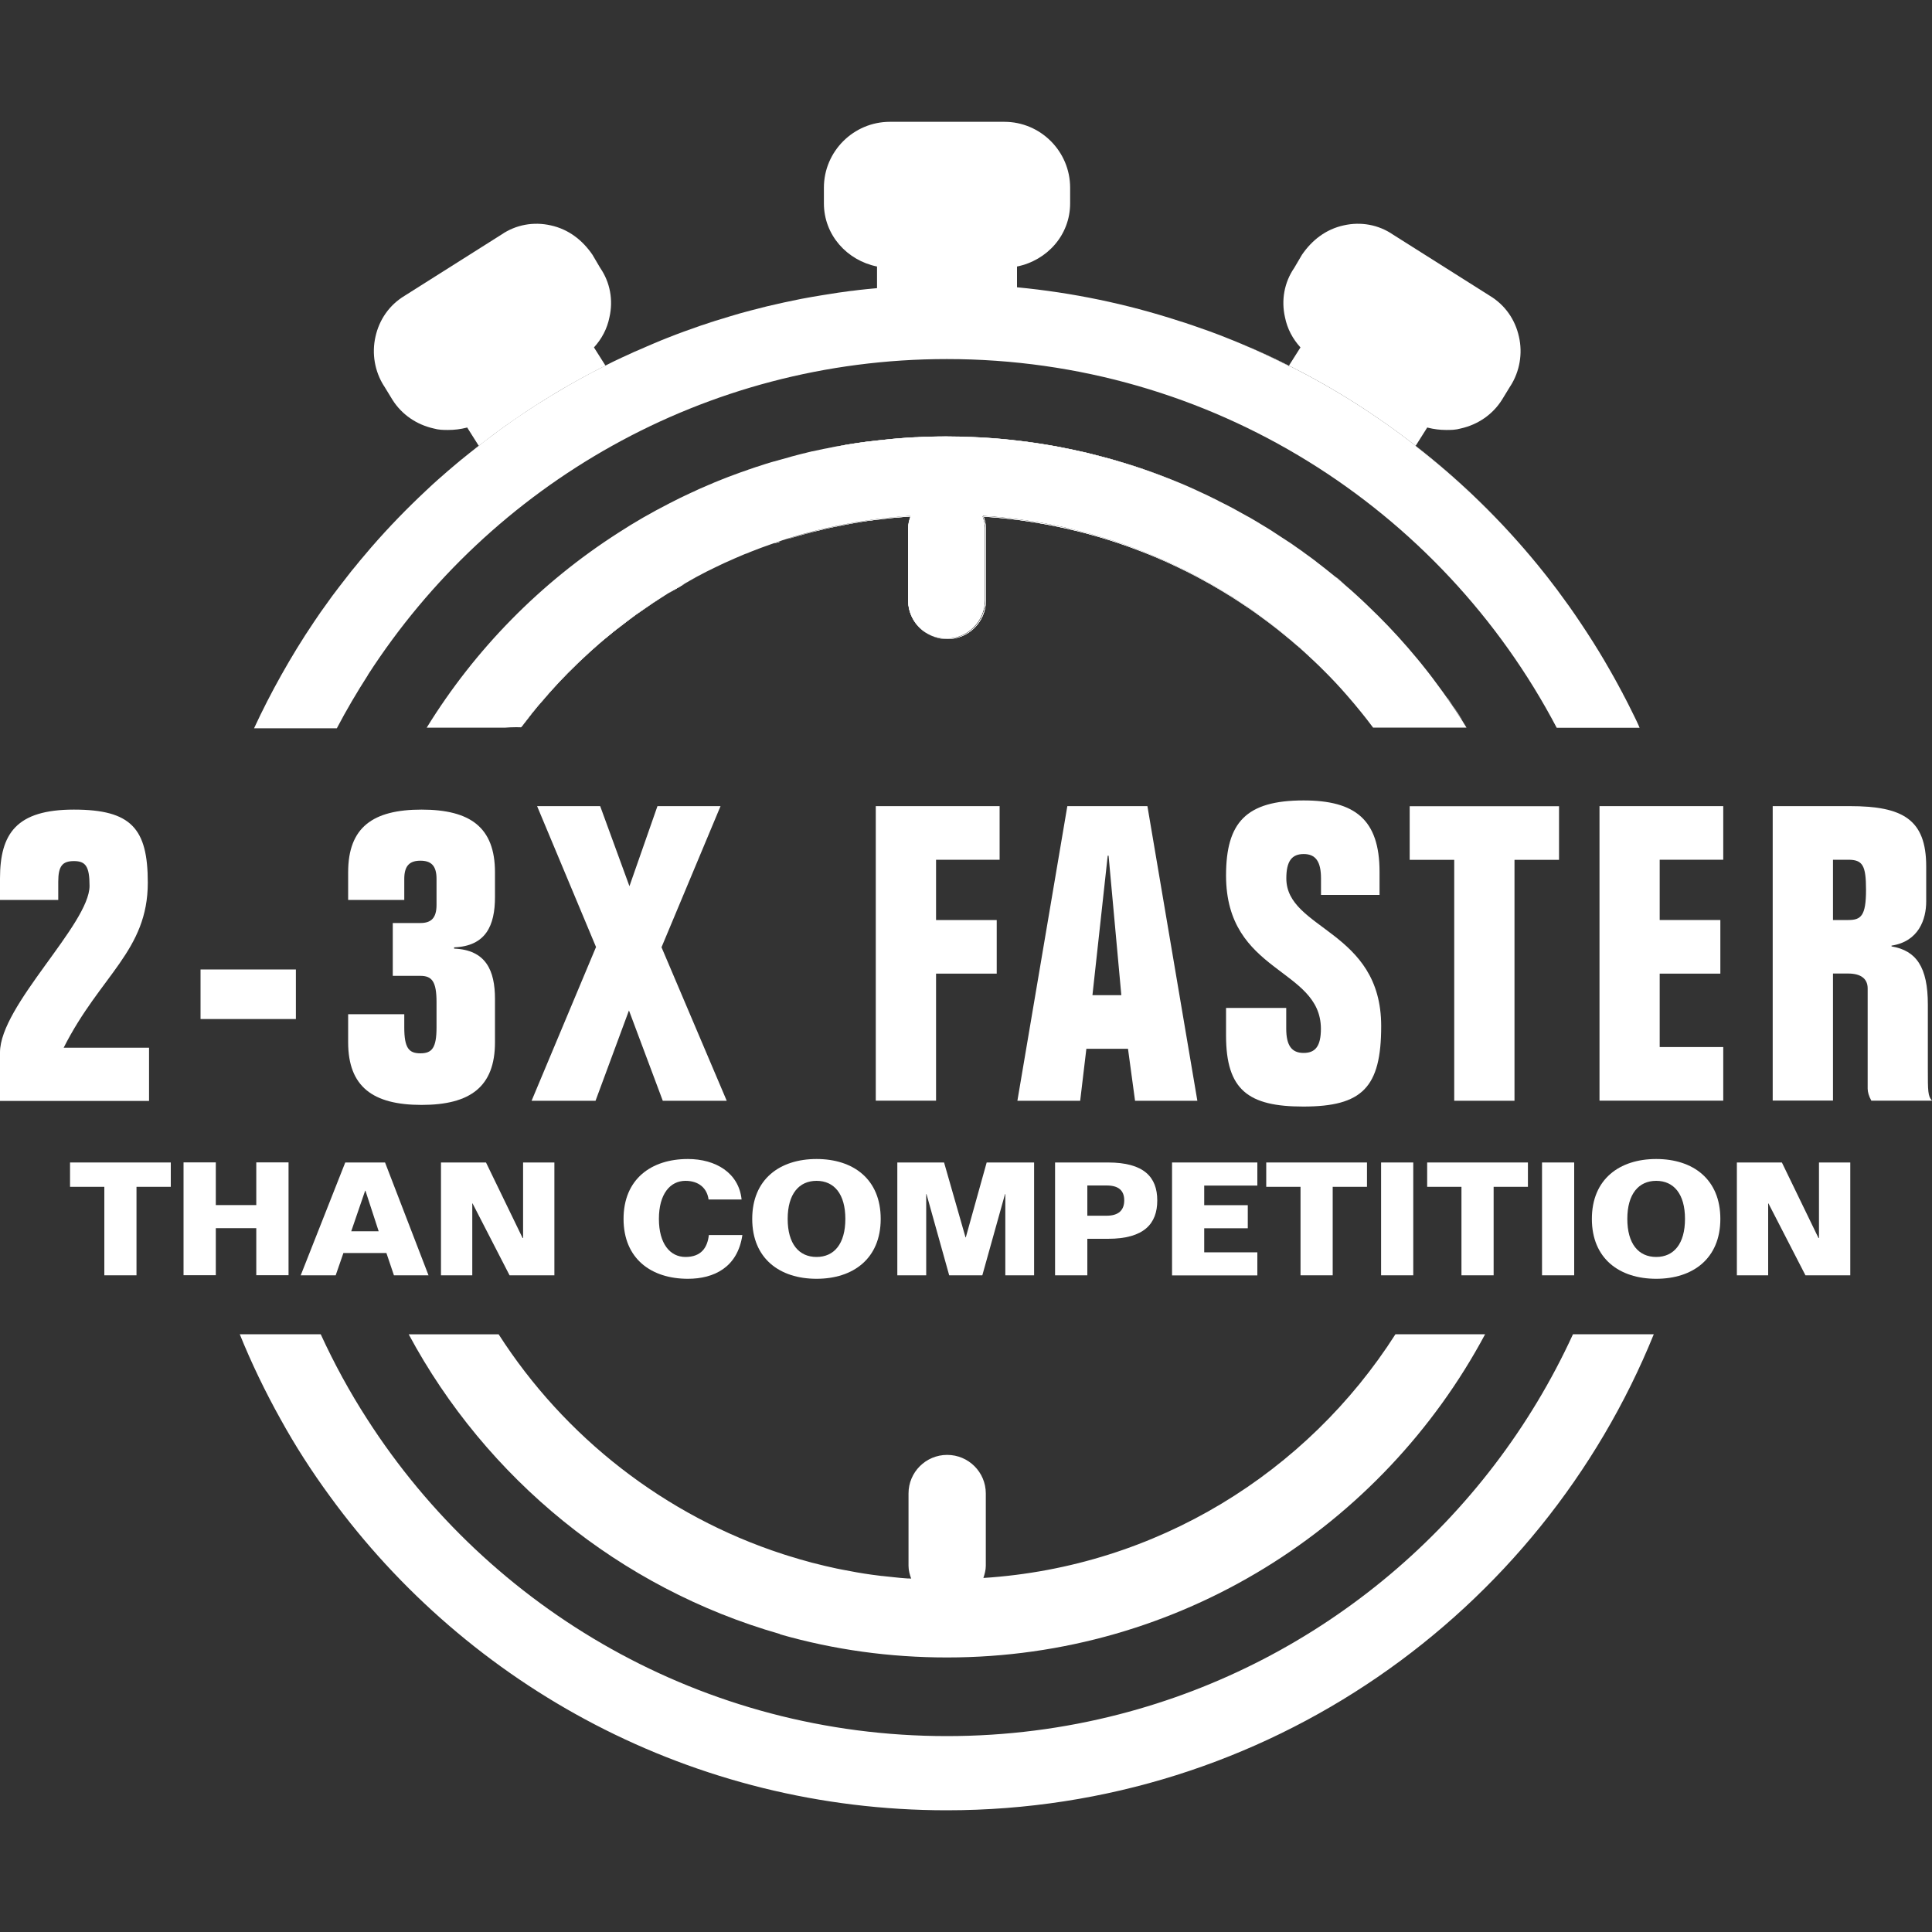 <?xml version="1.0" encoding="UTF-8"?><svg id="Layer_1" xmlns="http://www.w3.org/2000/svg" viewBox="0 0 200 200"><rect x="0" y="0" width="200" height="200" fill="#333333" stroke="none"/><defs><style>.cls-1{fill:#fff;}</style></defs><path class="cls-1" d="m0,113.95v-5c0-4.87,9.27-13.28,9.27-17.25,0-2.05-.43-2.56-1.62-2.56s-1.62.51-1.62,2.14v1.88H0v-2.22c0-4.66,1.71-7.13,7.65-7.13s7.65,1.96,7.65,7.56c0,7.05-4.91,9.57-8.71,17.09h8.84v5.51H0Z"/><path class="cls-1" d="m20.76,105.49v-5.13h9.87v5.13h-9.87Z"/><path class="cls-1" d="m41.85,104.98v1.37c0,2.14.47,2.69,1.67,2.69s1.67-.56,1.67-2.69v-2.6c0-2.14-.47-2.73-1.67-2.73h-2.86v-5.47h2.86c1.07,0,1.67-.47,1.67-1.88v-2.69c0-1.41-.6-1.88-1.67-1.88s-1.67.47-1.67,1.88v2.18h-5.81v-2.86c0-4.66,2.56-6.49,7.6-6.49s7.6,1.84,7.6,6.49v2.56c0,2.95-.94,5.08-4.23,5.21v.13c3.29.13,4.23,2.26,4.23,5.21v4.48c0,4.61-2.56,6.49-7.6,6.49s-7.6-1.88-7.6-6.49v-2.9h5.81Z"/><path class="cls-1" d="m61.71,98.06l-6.11-14.61h6.53l3.03,8.29,2.9-8.29h6.53l-6.11,14.61,6.75,15.89h-6.62l-3.5-9.35-3.46,9.35h-6.62l6.66-15.89Z"/><path class="cls-1" d="m90.67,83.45h12.81v5.55h-6.58v6.24h6.28v5.55h-6.28v13.15h-6.24v-30.5Z"/><path class="cls-1" d="m105.32,113.95l5.17-30.5h8.29l5.17,30.5h-6.45l-.73-5.38h-4.31l-.64,5.38h-6.49Zm7.77-10.93h2.99l-1.32-14.44h-.09l-1.58,14.44Z"/><path class="cls-1" d="m136.75,92.64v-1.71c0-1.75-.56-2.52-1.79-2.52s-1.8.73-1.8,2.52c0,5.34,9.82,5.34,9.82,15.29,0,6.36-1.96,8.33-8.07,8.33-5.68,0-7.99-1.71-7.99-7.35v-2.86h6.23v2.14c0,1.75.56,2.52,1.8,2.52s1.79-.73,1.79-2.52c-.04-6.32-9.82-5.68-9.82-15.85,0-5.47,2.05-7.77,8.03-7.77,5.3,0,7.86,1.96,7.86,7.39v2.39h-6.06Z"/><path class="cls-1" d="m150.54,89.01h-4.61v-5.55h15.46v5.55h-4.61v24.94h-6.24v-24.94Z"/><path class="cls-1" d="m165.58,83.45h12.81v5.55h-6.58v6.24h6.28v5.55h-6.28v7.6h6.58v5.55h-12.81v-30.5Z"/><path class="cls-1" d="m183.51,113.95v-30.5h7.99c5.47,0,7.9,1.37,7.9,6.24v3.63c0,1.84-.77,4.14-3.59,4.57v.08c2.56.43,3.76,2.14,3.76,6.02v6.62c0,2.35,0,2.86.43,3.33h-6.28c-.26-.47-.38-.9-.38-1.24v-10.38c0-1.02-.73-1.54-2.01-1.54h-1.58v13.15h-6.24Zm6.24-18.71h1.58c1.32,0,1.84-.43,1.84-3.12,0-2.52-.34-3.12-1.84-3.12h-1.58v6.24Z"/><path class="cls-1" d="m10.8,132.02v-9.16h-3.55v-2.52h10.43v2.52h-3.55v9.16h-3.34Z"/><path class="cls-1" d="m26.53,127.14h-4.19v4.87h-3.34v-11.68h3.34v4.42h4.19v-4.42h3.34v11.68h-3.34v-4.87Z"/><path class="cls-1" d="m31.13,132.02l4.61-11.68h4.12l4.5,11.68h-3.58l-.78-2.31h-4.45l-.8,2.31h-3.61Zm5.22-4.56h2.85l-1.37-4.2h-.03l-1.44,4.2Z"/><path class="cls-1" d="m52.75,132.02l-3.83-7.44h-.03v7.44h-3.24v-11.68h4.66l3.79,7.82h.05v-7.82h3.24v11.68h-4.64Z"/><path class="cls-1" d="m73.35,124.17c-.15-1.14-.98-1.93-2.39-1.93-1.59,0-2.75,1.36-2.75,3.94s1.16,3.94,2.75,3.94,2.27-.92,2.42-2.27h3.47c-.49,3.35-2.94,4.53-5.64,4.53-3.81,0-6.66-2.09-6.66-6.2s2.85-6.2,6.66-6.2c2.86,0,5.27,1.42,5.56,4.19h-3.42Z"/><path class="cls-1" d="m84.53,132.38c-3.81,0-6.66-2.09-6.66-6.2s2.85-6.2,6.66-6.2,6.64,2.09,6.64,6.2-2.85,6.2-6.64,6.2Zm0-2.26c1.82,0,2.98-1.36,2.98-3.94s-1.16-3.94-2.98-3.94-2.99,1.36-2.99,3.94,1.16,3.94,2.99,3.94Z"/><path class="cls-1" d="m92.89,132.02v-11.68h4.84l2.22,7.75h.03l2.16-7.75h4.91v11.68h-2.98v-8.41h-.03l-2.35,8.41h-3.43l-2.35-8.41h-.03v8.41h-2.98Z"/><path class="cls-1" d="m109.22,120.34h5.48c3.73,0,5.1,1.52,5.1,3.93s-1.37,3.97-5.1,3.97h-2.14v3.78h-3.34v-11.68Zm3.34,5.51h2c1.23,0,1.82-.57,1.82-1.59s-.59-1.54-1.82-1.54h-2v3.12Z"/><path class="cls-1" d="m121.33,132.02v-11.68h8.83v2.39h-5.5v2.03h4.51v2.39h-4.51v2.49h5.5v2.39h-8.83Z"/><path class="cls-1" d="m134.63,132.02v-9.16h-3.55v-2.52h10.43v2.52h-3.55v9.16h-3.33Z"/><path class="cls-1" d="m142.97,120.34h3.33v11.68h-3.33v-11.68Z"/><path class="cls-1" d="m151.29,132.02v-9.16h-3.55v-2.52h10.43v2.52h-3.55v9.16h-3.33Z"/><path class="cls-1" d="m159.63,120.34h3.33v11.68h-3.33v-11.68Z"/><path class="cls-1" d="m171.45,132.38c-3.81,0-6.66-2.09-6.66-6.2s2.85-6.2,6.66-6.2,6.64,2.09,6.64,6.2-2.85,6.2-6.64,6.2Zm0-2.26c1.82,0,2.98-1.36,2.98-3.94s-1.16-3.94-2.98-3.94-2.99,1.36-2.99,3.94,1.16,3.94,2.99,3.94Z"/><path class="cls-1" d="m186.9,132.02l-3.83-7.44h-.03v7.44h-3.24v-11.68h4.66l3.79,7.82h.05v-7.82h3.24v11.68h-4.64Z"/><path class="cls-1" d="m94.06,62.15v-7.46c0-.45.12-.86.26-1.27-.01,0-.03,0-.04,0-.7.04-1.39.1-2.09.18-.34.03-.69.08-1.03.11-.35.04-.68.09-1.02.14-.35.04-.68.09-1.02.16-.33.05-.67.11-1.01.17-.33.06-.67.12-1,.19s-.67.14-1,.21c-.32.07-.63.14-.95.21-.02,0-.05,0-.08.02-.28.06-.56.13-.83.21-.77.19-1.52.4-2.27.63-.17.05-.35.11-.52.17.35-.11.7-.21,1.06-.31.47-.14.96-.27,1.44-.4.22-.06.44-.11.65-.16.5-.13.99-.24,1.5-.35.46-.1.93-.19,1.4-.28.41-.08.82-.16,1.23-.22.21-.04.43-.08.66-.11.33-.06.67-.11,1-.14.26-.04.52-.07.77-.09.38-.05.74-.09,1.11-.13.23-.03.46-.04.69-.06.41-.04.84-.08,1.26-.1,0,0,.02,0,.03,0-.13.4-.24.79-.24,1.22v7.46c0,1.4.72,2.63,1.8,3.34-1.06-.72-1.76-1.94-1.76-3.32Z"/><path class="cls-1" d="m53.94,75.29c.38-.49.76-.98,1.14-1.47.2-.24.4-.48.59-.72.76-.9,1.54-1.78,2.34-2.63.26-.28.51-.54.77-.8.72-.72,1.45-1.43,2.2-2.11.25-.23.5-.45.75-.67.21-.18.41-.36.63-.55.38-.32.76-.63,1.16-.95.21-.16.41-.33.62-.48.55-.43,1.11-.85,1.68-1.27.57-.4,1.14-.79,1.71-1.18.28-.19.58-.38.87-.57.21-.14.42-.27.63-.4-.63.38-1.26.78-1.88,1.2-.31.21-.63.43-.94.65-.31.21-.63.44-.93.67-.31.23-.62.46-.92.68-1.39,1.07-2.73,2.2-3.99,3.4-.24.21-.48.44-.71.67-.48.45-.94.92-1.4,1.4-.23.24-.46.48-.68.72-.26.28-.52.57-.77.85-.25.28-.5.57-.75.85,0,0,0,.01-.01.02-.24.28-.49.58-.73.87-.27.33-.53.65-.8.99-.16.21-.32.42-.47.63-.05.06-.09.12-.13.18,0,0,.02,0,.03,0Z"/><path class="cls-1" d="m133.54,66.19l-.04-.04s-.03-.02-.04-.03c-.11-.09-.21-.19-.32-.28-.16-.14-.33-.28-.5-.41-.61-.49-1.23-.97-1.86-1.43-.31-.23-.63-.46-.95-.69-.28-.2-.57-.4-.85-.59-.3-.21-.6-.41-.91-.6-.31-.2-.62-.4-.92-.58-.26-.16-.52-.33-.79-.48-.14-.09-.28-.17-.43-.25-.01,0-.02-.01-.03-.02-.21-.13-.43-.24-.63-.36-.24-.14-.48-.28-.73-.41-.08-.04-.16-.08-.24-.13-.29-.16-.58-.31-.87-.46-.04-.02-.09-.04-.13-.07-.34-.17-.68-.35-1.03-.51-.36-.18-.73-.36-1.11-.53-.35-.16-.69-.31-1.04-.46-.29-.13-.58-.25-.87-.37-.21-.09-.42-.18-.63-.26-.51-.21-1.03-.41-1.56-.6-.03-.01-.06-.03-.09-.03-.23-.09-.47-.17-.7-.25-.02,0-.03-.01-.05-.02-.01,0-.03,0-.04-.01-.3-.11-.6-.21-.91-.31-.28-.09-.57-.18-.85-.26-.13-.04-.26-.08-.4-.12-.25-.08-.49-.15-.74-.22-.13-.04-.26-.07-.38-.11-.24-.07-.49-.14-.74-.19-.29-.08-.58-.15-.88-.22-.09-.03-.19-.05-.28-.08-.13-.03-.25-.06-.38-.09-.41-.09-.82-.19-1.23-.27-.41-.09-.82-.16-1.24-.24-.35-.07-.71-.13-1.07-.18-.2-.04-.41-.07-.62-.09-.31-.05-.63-.09-.94-.14-.38-.05-.77-.09-1.15-.14-.22-.03-.45-.05-.67-.07-.21-.03-.43-.04-.65-.06-.41-.04-.83-.07-1.24-.09,0,.01,0,.03.01.04.39.03.78.06,1.17.09.12,0,.24.02.36.03.13.01.24.03.36.04.3.03.59.06.89.09.31.03.62.07.92.11.31.04.63.09.94.14.21.03.43.06.64.1.04,0,.09.01.14.02.3.05.6.1.9.16.34.06.67.13,1,.19.4.08.8.16,1.19.25.36.08.73.17,1.09.26.28.07.57.14.84.21,0,0,.01,0,.02,0,.08.02.14.04.22.06.45.12.9.25,1.34.38.29.08.57.17.85.26.03.01.07.02.1.03.04.01.09.03.14.04.28.09.55.18.82.27.64.21,1.27.44,1.9.68.31.12.63.24.94.36.3.12.6.24.89.36.34.14.67.28,1,.43.07.03.13.06.2.09.03.01.06.03.09.04.27.12.53.24.8.37.05.02.11.04.16.07.13.06.24.12.36.18.13.06.25.12.37.18.29.14.58.28.86.43.36.18.72.37,1.08.57.25.13.5.27.74.41.03.01.05.03.08.04.2.11.41.23.6.35,1.14.66,2.25,1.36,3.33,2.1.21.13.41.28.61.42.02.01.03.03.05.03.25.18.5.36.75.55.33.23.65.48.97.72.4.3.79.61,1.17.92.14.12.3.24.44.36.16.13.32.26.48.4.24.2.48.41.72.62-.1-.09-.21-.18-.31-.28-.18-.15-.35-.3-.53-.45Z"/><path class="cls-1" d="m102.02,54.68v7.46c0,2.21-1.79,4-4,4-.55,0-1.07-.12-1.56-.31.49.21,1.03.33,1.6.33,2.21,0,4-1.79,4-4v-7.46c0-.43-.11-.84-.24-1.22h-.04c.13.39.24.79.24,1.21Z"/><path class="cls-1" d="m70.63,60.55c-.16.08-.31.18-.46.26-.32.18-.64.37-.95.58.14-.09.3-.18.45-.27.13-.07.26-.14.39-.22.13-.08.28-.16.41-.24s.28-.16.42-.24c-.09.04-.18.09-.26.14Z"/><path class="cls-1" d="m93.93,163.41c.11.01.23.02.35.03.01,0,.04,0,.06,0h0c-.13-.01-.26-.02-.4-.03Z"/><path class="cls-1" d="m80.65,56.08c-.14.04-.28.09-.41.14-.02,0-.04.01-.06.03.18-.06.36-.13.55-.18-.03,0-.04.01-.07.02Z"/><path class="cls-1" d="m134.44,66.96s0,0-.01,0c0,0,0,.01.01.01.04.03.08.07.11.09-.04-.03-.08-.06-.11-.1Z"/><path class="cls-1" d="m94.33,163.43h0s-.04,0-.05,0c-.12,0-.23-.01-.35-.03.14.01.27.02.4.03Z"/><path class="cls-1" d="m80.79,56.04c-.2.07-.41.14-.61.2-.3.1-.6.2-.89.31.32-.12.63-.22.95-.33.14-.05.28-.1.41-.14.05-.01.09-.03.14-.04Z"/><path class="cls-1" d="m95.82,65.47c-1.09-.71-1.8-1.94-1.8-3.34v-7.45c0-.43.12-.82.24-1.22,0,0-.02,0-.03,0-.41.03-.84.06-1.25.1-.23.01-.46.03-.69.06-.37.03-.73.07-1.11.12-.26.03-.52.06-.78.1-.33.04-.67.09-1.01.14-.22.03-.44.07-.66.11-.41.06-.82.14-1.23.22-.47.09-.93.18-1.4.29-.5.1-1,.22-1.5.35-.22.05-.44.1-.65.16-.48.12-.97.25-1.45.39-.35.1-.71.2-1.05.31.17-.06.35-.12.52-.17.75-.22,1.5-.44,2.26-.63.27-.07.55-.14.83-.21.03,0,.05-.01.07-.01.32-.07.63-.15.95-.22.33-.07.67-.14,1-.21.33-.07.67-.13,1.01-.19.34-.06.68-.12,1.01-.17.34-.06.68-.11,1.02-.16s.68-.1,1.03-.14c.34-.04.69-.08,1.03-.12.69-.07,1.39-.13,2.09-.18,0,0,.03,0,.03,0-.14.41-.25.82-.25,1.27v7.46c0,1.38.7,2.6,1.76,3.32Z"/><path class="cls-1" d="m137.03,69.4c-9.15-9.12-21.49-15.03-35.22-15.93,0-.01,0-.03-.01-.04,13.75.88,26.1,6.82,35.23,15.97Z"/><path class="cls-1" d="m151.45,74.68c-.24-.37-.48-.75-.72-1.12-.24-.37-.5-.74-.75-1.1-.13-.18-.25-.37-.38-.54.11.14.21.29.31.44.25.35.49.71.73,1.07.2.3.41.61.6.92.07.12.14.22.21.34Z"/><path class="cls-1" d="m52,44.26c-.26.19-.52.37-.77.56.12-.1.25-.2.38-.29.13-.1.26-.19.39-.28Z"/><path class="cls-1" d="m48.58,46.86c-.57.45-1.13.92-1.69,1.39.56-.47,1.12-.94,1.69-1.39Z"/><path class="cls-1" d="m49.46,46.16c-.3.22-.59.46-.88.7.14-.12.29-.24.44-.36.14-.12.29-.22.44-.34Z"/><path class="cls-1" d="m51.23,44.82c-.35.26-.71.52-1.06.79.18-.14.36-.27.54-.41.17-.13.35-.26.52-.38Z"/><path class="cls-1" d="m75.54,32.72c-1.03.3-2.05.63-3.05.97,1.01-.35,2.03-.67,3.05-.97Z"/><path class="cls-1" d="m156.36,39.95l-.88,1.44c-.96,1.52-2.48,2.56-4.24,2.96-.56.16-1.04.16-1.52.16-.65,0-1.29-.08-1.92-.24-.01,0-.03-.02-.05-.02l-1.2,1.9c-4.07-3.18-8.46-5.97-13.12-8.3l1.19-1.88s0,0,0-.01c-.8-.88-1.36-1.92-1.6-3.12-.4-1.76-.08-3.6.96-5.11l.8-1.36c1.04-1.52,2.48-2.64,4.32-3.04,1.76-.4,3.6-.08,5.11.96l10,6.32c1.6.96,2.64,2.48,3.03,4.24.4,1.75.08,3.6-.88,5.11Z"/><path class="cls-1" d="m39.75,39.95l.88,1.44c.96,1.52,2.48,2.56,4.24,2.96.56.16,1.04.16,1.52.16.65,0,1.29-.08,1.92-.24.01,0,.03-.02.05-.02l1.2,1.9c4.07-3.18,8.46-5.97,13.12-8.3l-1.19-1.88s0,0,0-.01c.8-.88,1.36-1.92,1.6-3.12.4-1.76.08-3.6-.96-5.11l-.8-1.36c-1.04-1.52-2.48-2.64-4.32-3.04-1.76-.4-3.6-.08-5.11.96l-10,6.32c-1.6.96-2.64,2.48-3.03,4.24-.4,1.75-.08,3.6.88,5.11Z"/><path class="cls-1" d="m150.63,73.42c-.04-.07-.09-.13-.14-.2-.05-.07-.09-.14-.14-.21.13.18.25.36.37.55-.03-.04-.06-.09-.09-.14Z"/><path class="cls-1" d="m138.43,59.85s-.09-.07-.13-.1c-.04-.04-.08-.06-.11-.09.3.25.61.51.91.76-.22-.19-.45-.38-.67-.57Z"/><path class="cls-1" d="m70.75,51.41c-.09.05-.19.09-.28.14.13-.06.25-.13.38-.18-.03.01-.06.03-.09.04Z"/><path class="cls-1" d="m80.65,56.08c-.14.04-.28.09-.41.14-.02,0-.04.01-.06.03.18-.06.36-.13.55-.18-.03,0-.04.01-.07.02Z"/><path class="cls-1" d="m53.94,75.29c.38-.49.76-.98,1.14-1.47.2-.24.4-.48.59-.72.76-.9,1.54-1.78,2.34-2.63.26-.28.51-.54.77-.8.72-.72,1.45-1.43,2.2-2.11.25-.23.5-.45.75-.67.21-.18.41-.36.63-.55.38-.32.76-.63,1.16-.95.21-.16.41-.33.62-.48.55-.43,1.11-.85,1.68-1.27.57-.4,1.14-.79,1.71-1.18.28-.19.58-.38.87-.57.21-.14.42-.27.63-.4-.63.38-1.26.78-1.88,1.2-.31.21-.63.43-.94.65-.31.21-.63.44-.93.67-.31.23-.62.46-.92.68-1.39,1.07-2.73,2.2-3.99,3.4-.24.21-.48.44-.71.67-.48.45-.94.92-1.4,1.4-.23.24-.46.48-.68.72-.26.28-.52.57-.77.85-.25.28-.5.57-.75.85,0,0,0,.01-.01.02-.24.28-.49.58-.73.87-.27.33-.53.65-.8.99-.16.21-.32.42-.47.63-.05.06-.09.12-.13.18,0,0,.02,0,.03,0Z"/><path class="cls-1" d="m70.9,60.41c-.14.08-.29.16-.42.24-.14.08-.28.16-.41.24-.13.07-.26.15-.39.22-.15.09-.31.18-.45.27.31-.2.63-.39.95-.58.15-.09.3-.18.46-.26.09-.05.18-.1.27-.14Z"/><path class="cls-1" d="m72.14,59.72c-.24.13-.49.27-.73.4.11-.06.21-.12.31-.18.14-.07.28-.15.42-.22Z"/><path class="cls-1" d="m102.06,54.69v7.46c0,2.21-1.79,4-4,4-.56,0-1.11-.12-1.6-.33.48.2,1.01.31,1.56.31,2.21,0,4-1.79,4-4v-7.45c0-.43-.12-.82-.24-1.21h.04c.13.39.24.79.24,1.22Z"/><path class="cls-1" d="m70.85,51.37c-.13.06-.25.12-.38.18.1-.05.19-.1.29-.14.03-.01.06-.03.1-.04Z"/><path class="cls-1" d="m79.63,47.96c.19-.06.39-.12.58-.17t-.01,0c-.19.05-.38.1-.56.16Z"/><path class="cls-1" d="m81.77,47.35c.37-.1.75-.2,1.13-.29-.38.09-.76.19-1.13.29Z"/><path class="cls-1" d="m80.21,47.79s.07-.02.1-.03c-.03,0-.06.02-.09.03h0Z"/><path class="cls-1" d="m82.97,47.04s.06-.01.08-.02c-.05.01-.1.02-.15.04.02,0,.04-.01.07-.02Z"/><path class="cls-1" d="m83.96,46.8c-.21.05-.42.1-.63.16-.04,0-.07.01-.12.02.24-.06.49-.12.74-.18Z"/><path class="cls-1" d="m122.58,50.2c-.4-.17-.81-.33-1.22-.5-.16-.07-.33-.13-.49-.19-1.62-.63-3.26-1.2-4.94-1.69-.28-.09-.56-.17-.84-.24-.83-.24-1.66-.45-2.5-.65-.37-.09-.74-.18-1.12-.25-1.07-.24-2.14-.44-3.23-.62-.04,0-.08-.01-.12-.02-.35-.05-.7-.11-1.05-.16-.28-.05-.56-.08-.84-.12-.1-.01-.19-.03-.29-.04-.26-.03-.52-.06-.78-.09-.03,0-.05-.01-.08,0-.39-.05-.78-.09-1.18-.12-.41-.04-.83-.07-1.25-.11-.32-.02-.65-.05-.97-.06-.04,0-.08,0-.12,0-.19-.01-.38-.02-.56-.03-.46-.03-.92-.04-1.39-.05-.54-.01-1.08-.02-1.63-.02-.51,0-1.02,0-1.53.02-.61.01-1.22.03-1.83.07-.27,0-.52.02-.78.04-.27.01-.54.03-.8.05-.44.03-.88.07-1.32.12-.24.02-.48.05-.73.07-.39.04-.78.09-1.18.14-.13.01-.25.03-.38.05-.41.05-.83.12-1.24.18-.41.06-.82.13-1.22.2-.26.04-.52.09-.78.14-.31.05-.63.12-.94.18.46-.1.92-.2,1.38-.27.27-.06.54-.11.82-.16.05,0,.1-.02.15-.03.27-.05.54-.09.82-.13.27-.04.54-.08.82-.12.07-.01.15-.02.22-.03.18-.03.35-.05.53-.07.01,0,.03,0,.05,0,.04,0,.07-.01.12-.01.14-.02.29-.04.43-.05.08,0,.17-.02.26-.03.54-.07,1.07-.12,1.62-.17.16-.01.31-.03.48-.04.2-.02.41-.03.61-.05s.41-.03.62-.04h.01c.18-.01.36-.03.54-.03.06,0,.12,0,.18,0h.03c.14-.01.27-.02.41-.02.13,0,.25-.01.38-.02h.12c.13,0,.27,0,.39-.01.59-.02,1.18-.03,1.78-.03,1.12,0,2.24.03,3.35.09.55.03,1.11.07,1.65.11,1.09.08,2.17.2,3.24.34.07,0,.14.02.2.03.49.06.97.14,1.45.21.48.07.95.16,1.42.24.29.05.57.11.86.17.22.04.44.08.65.13.11.02.22.05.33.07.11.03.22.05.33.07.34.07.68.15,1.02.22.18.05.36.09.54.14.4.1.8.2,1.2.31.52.14,1.03.28,1.54.44.42.12.84.25,1.26.39.22.07.43.14.65.21.34.11.68.22,1.02.35.35.12.7.25,1.05.38.37.14.74.28,1.12.43.19.07.38.14.57.22.37.15.74.31,1.11.46Z"/><path class="cls-1" d="m125.1,51.33c-.16-.07-.33-.15-.49-.22.15.06.3.14.45.2.01,0,.03.01.04.02Z"/><path class="cls-1" d="m123.99,50.82c.21.1.42.19.63.29-.44-.21-.88-.42-1.33-.61.23.11.47.21.7.32Z"/><path class="cls-1" d="m78.4,48.35c-.28.09-.56.18-.84.28.18-.07.37-.14.56-.19.1-.03.18-.06.28-.09Z"/><path class="cls-1" d="m129.16,53.45s.04.02.06.03c-.02-.01-.04-.02-.07-.04,0,0,0,0,0,0Z"/><path class="cls-1" d="m132.9,55.74c-.76-.5-1.53-.99-2.31-1.46.78.47,1.55.96,2.31,1.46Z"/><path class="cls-1" d="m130.52,54.24s.04.03.07.04c-.15-.09-.3-.19-.45-.28.13.08.26.16.39.24Z"/><path class="cls-1" d="m134.43,56.79c-.5-.36-1.02-.7-1.53-1.04.04.02.08.05.11.07.23.15.46.31.69.47.24.17.49.33.73.5Z"/><path class="cls-1" d="m135.98,57.92c-.51-.39-1.03-.76-1.55-1.13.24.17.48.35.72.52.28.2.56.4.83.61Z"/><path class="cls-1" d="m139.1,60.42c-.3-.25-.61-.51-.91-.76.04.03.07.05.12.09.04.03.09.07.13.1.22.19.45.38.67.57Z"/><path class="cls-1" d="m94.06,62.15v-7.46c0-.45.12-.86.26-1.27-.01,0-.03,0-.04,0-.7.04-1.39.1-2.09.18-.34.03-.69.08-1.03.11-.35.04-.68.09-1.02.14-.35.04-.68.09-1.02.16-.33.05-.67.11-1.01.17-.33.06-.67.12-1,.19s-.67.14-1,.21c-.32.07-.63.14-.95.21-.02,0-.05,0-.08.02-.28.06-.56.13-.83.21-.77.19-1.52.4-2.27.63-.17.05-.35.11-.52.17.35-.11.7-.21,1.06-.31.47-.14.96-.27,1.44-.4.22-.06.44-.11.65-.16.5-.13.99-.24,1.5-.35.46-.1.93-.19,1.4-.28.41-.08.82-.16,1.23-.22.21-.04.43-.08.66-.11.33-.06.67-.11,1-.14.26-.04.52-.07.77-.09.38-.05.74-.09,1.11-.13.23-.03.46-.04.69-.06.41-.04.84-.08,1.26-.1,0,0,.02,0,.03,0-.13.4-.24.79-.24,1.22v7.46c0,1.4.72,2.63,1.8,3.34-1.06-.72-1.76-1.94-1.76-3.32Z"/><path class="cls-1" d="m53.94,75.29c.38-.49.76-.98,1.14-1.47.2-.24.4-.48.59-.72.76-.9,1.54-1.78,2.34-2.63.26-.28.51-.54.77-.8.72-.72,1.45-1.43,2.2-2.11.25-.23.5-.45.75-.67.21-.18.41-.36.63-.55.38-.32.76-.63,1.16-.95.21-.16.41-.33.62-.48.55-.43,1.11-.85,1.68-1.27.57-.4,1.14-.79,1.71-1.18.28-.19.58-.38.87-.57.21-.14.42-.27.63-.4-.63.38-1.26.78-1.88,1.2-.31.21-.63.43-.94.65-.31.21-.63.44-.93.67-.31.23-.62.46-.92.68-1.39,1.07-2.73,2.2-3.99,3.4-.24.21-.48.44-.71.67-.48.45-.94.92-1.4,1.4-.23.24-.46.48-.68.72-.26.28-.52.57-.77.85-.25.28-.5.57-.75.85,0,0,0,.01-.01.02-.24.28-.49.58-.73.87-.27.33-.53.65-.8.99-.16.21-.32.42-.47.63-.05.06-.09.12-.13.18,0,0,.02,0,.03,0Z"/><path class="cls-1" d="m133.41,37.88v-.03c-1.56-.8-3.18-1.55-4.83-2.22,1.63.69,3.25,1.44,4.82,2.25h0Z"/><path class="cls-1" d="m88.2,45.99c.41-.07.83-.13,1.24-.18.13-.02.25-.04.38-.05.4-.05.79-.1,1.17-.14.25-.03.49-.05.73-.07.44-.05.88-.09,1.32-.13.26-.02.54-.04.8-.06.26-.02.52-.03.78-.04.61-.04,1.22-.06,1.83-.08.51-.01,1.02-.02,1.53-.02.55,0,1.09,0,1.63.02.46.01.93.03,1.39.06.18,0,.38.01.57.03.04,0,.08,0,.13,0,.31.01.64.04.96.06.42.03.84.07,1.26.11.39.04.79.08,1.17.13.03,0,.06,0,.08,0,.26.03.52.05.77.09.1.01.19.03.29.04.28.04.57.07.84.12.35.04.7.1,1.05.16.04,0,.08.01.12.02,1.09.18,2.17.38,3.23.62.37.08.74.16,1.11.25.85.2,1.68.42,2.51.65.28.08.56.16.84.24,1.68.49,3.33,1.06,4.94,1.69.16.06.33.12.49.19.41.16.82.33,1.22.5-.36-.16-.73-.31-1.11-.46-.19-.08-.38-.16-.57-.23-.38-.15-.74-.3-1.12-.43-.35-.13-.69-.26-1.05-.38-.34-.12-.68-.24-1.02-.35-.22-.08-.43-.14-.65-.21-.42-.13-.84-.26-1.26-.38-.51-.16-1.03-.3-1.55-.44-.4-.11-.8-.21-1.2-.31-.18-.04-.35-.09-.53-.13-.34-.08-.68-.16-1.02-.23-.11-.02-.21-.05-.33-.08-.11-.02-.21-.04-.33-.07-.21-.04-.43-.09-.65-.13-.28-.06-.57-.12-.85-.17-.47-.08-.95-.16-1.42-.24-.48-.08-.96-.15-1.45-.21-.07-.01-.14-.03-.21-.03-1.07-.14-2.15-.26-3.24-.34-.55-.04-1.11-.08-1.65-.11-1.11-.06-2.22-.09-3.35-.09-.6,0-1.19,0-1.78.03-.13,0-.26.01-.4.01h-.12c-.13,0-.25.01-.38.02-.13,0-.27,0-.41.02h-.03c-.06,0-.12,0-.18,0-.19,0-.37.03-.55.04h-.01c-.21.01-.41.03-.62.04-.2.01-.41.03-.61.05-.16.01-.32.03-.48.04-.55.05-1.08.11-1.62.17-.09,0-.18.03-.26.03-.14.01-.28.03-.43.05-.04,0-.08,0-.11.02-.02,0-.04,0-.05,0-.18.02-.35.04-.53.06-.08.02-.15.03-.23.04-.28.04-.55.08-.82.12-.27.04-.55.08-.82.13-.05,0-.1.02-.15.03-.28.05-.55.09-.82.16.11-.02.22-.03.33-.05.41-.08.82-.14,1.22-.21Z"/><path class="cls-1" d="m102.02,54.68v7.46c0,2.21-1.79,4-4,4-.55,0-1.07-.12-1.56-.31.49.21,1.03.33,1.6.33,2.21,0,4-1.79,4-4v-7.46c0-.43-.11-.84-.24-1.22h-.04c.13.39.24.79.24,1.21Z"/><path class="cls-1" d="m146.55,46.16l-.02.03c4.64,3.6,8.86,7.71,12.59,12.24-3.71-4.55-7.93-8.66-12.57-12.27Z"/><path class="cls-1" d="m159.11,58.43c.69.85,1.37,1.71,2.03,2.59-.65-.88-1.33-1.75-2.03-2.59Z"/><path class="cls-1" d="m133.54,66.19l-.04-.04s-.03-.02-.04-.03c-.11-.09-.21-.19-.32-.28-.16-.14-.33-.28-.5-.41-.61-.49-1.23-.97-1.86-1.43-.31-.23-.63-.46-.95-.69-.28-.2-.57-.4-.85-.59-.3-.21-.6-.41-.91-.6-.31-.2-.62-.4-.92-.58-.26-.16-.52-.33-.79-.48-.14-.09-.28-.17-.43-.25-.01,0-.02-.01-.03-.02-.21-.13-.43-.24-.63-.36-.24-.14-.48-.28-.73-.41-.08-.04-.16-.08-.24-.13-.29-.16-.58-.31-.87-.46-.04-.02-.09-.04-.13-.07-.34-.17-.68-.35-1.03-.51-.36-.18-.73-.36-1.11-.53-.35-.16-.69-.31-1.04-.46-.29-.13-.58-.25-.87-.37-.21-.09-.42-.18-.63-.26-.51-.21-1.03-.41-1.56-.6-.03-.01-.06-.03-.09-.03-.23-.09-.47-.17-.7-.25-.02,0-.03-.01-.05-.02-.01,0-.03,0-.04-.01-.3-.11-.6-.21-.91-.31-.28-.09-.57-.18-.85-.26-.13-.04-.26-.08-.4-.12-.25-.08-.49-.15-.74-.22-.13-.04-.26-.07-.38-.11-.24-.07-.49-.14-.74-.19-.29-.08-.58-.15-.88-.22-.09-.03-.19-.05-.28-.08-.13-.03-.25-.06-.38-.09-.41-.09-.82-.19-1.23-.27-.41-.09-.82-.16-1.24-.24-.35-.07-.71-.13-1.07-.18-.2-.04-.41-.07-.62-.09-.31-.05-.63-.09-.94-.14-.38-.05-.77-.09-1.15-.14-.22-.03-.45-.05-.67-.07-.21-.03-.43-.04-.65-.06-.41-.04-.83-.07-1.24-.09,0,.01,0,.03.01.04.39.03.78.06,1.17.09.12,0,.24.02.36.03.13.01.24.03.36.04.3.03.59.06.89.09.31.03.62.07.92.11.31.04.63.09.94.14.21.03.43.06.64.1.04,0,.09.01.14.02.3.05.6.1.9.16.34.06.67.13,1,.19.4.08.8.16,1.19.25.36.08.73.17,1.09.26.28.07.57.14.84.21,0,0,.01,0,.02,0,.08.02.14.04.22.06.45.12.9.25,1.34.38.29.08.57.17.85.26.03.01.07.02.1.03.04.01.09.03.14.04.28.09.55.18.82.27.64.21,1.27.44,1.9.68.31.12.63.24.94.36.3.12.6.24.89.36.34.14.67.28,1,.43.07.03.13.06.2.09.03.01.06.03.09.04.27.12.53.24.8.37.05.02.11.04.16.07.13.06.24.12.36.18.13.06.25.12.37.18.29.14.58.28.86.43.36.18.72.37,1.08.57.25.13.5.27.74.41.03.01.05.03.08.04.2.11.41.23.6.35,1.14.66,2.25,1.36,3.33,2.1.21.13.41.28.61.42.02.01.03.03.05.03.25.18.5.36.75.55.33.23.65.48.97.72.4.3.79.61,1.17.92.14.12.3.24.44.36.16.13.32.26.48.4.24.2.48.41.72.62-.1-.09-.21-.18-.31-.28-.18-.15-.35-.3-.53-.45Z"/><path class="cls-1" d="m70.63,60.55c-.16.08-.31.18-.46.26-.32.18-.64.37-.95.58.14-.09.3-.18.45-.27.13-.07.26-.14.39-.22.13-.08.28-.16.41-.24s.28-.16.42-.24c-.09.04-.18.09-.26.14Z"/><path class="cls-1" d="m80.65,56.08c-.14.04-.28.09-.41.14-.02,0-.04.01-.06.03.18-.06.36-.13.55-.18-.03,0-.04.01-.07.02Z"/><path class="cls-1" d="m93.93,163.41c.11.01.23.02.35.03.01,0,.04,0,.06,0h0c-.13-.01-.26-.02-.4-.03Z"/><path class="cls-1" d="m134.44,66.96s0,0-.01,0c0,0,0,.01.01.01.04.03.08.07.11.09-.04-.03-.08-.06-.11-.1Z"/><path class="cls-1" d="m134.44,66.96s0,0-.01,0c0,0,0,.01.01.01.04.03.08.07.11.09-.04-.03-.08-.06-.11-.1Z"/><path class="cls-1" d="m93.93,163.41c.11.01.23.02.35.03.01,0,.04,0,.06,0h0c-.13-.01-.26-.02-.4-.03Z"/><path class="cls-1" d="m80.65,56.08c-.14.04-.28.09-.41.14-.02,0-.04.01-.06.03.18-.06.36-.13.55-.18-.03,0-.04.01-.07.02Z"/><path class="cls-1" d="m70.63,60.55c-.16.08-.31.18-.46.26-.32.18-.64.37-.95.58.14-.09.3-.18.45-.27.13-.07.26-.14.39-.22.13-.08.28-.16.41-.24s.28-.16.42-.24c-.09.04-.18.09-.26.14Z"/><path class="cls-1" d="m70.75,51.41c-.09.05-.19.09-.28.14.13-.06.25-.13.38-.18-.03.01-.06.03-.09.04Z"/><path class="cls-1" d="m70.63,60.55c-.16.08-.31.18-.46.26-.32.18-.64.37-.95.58.14-.09.3-.18.45-.27.13-.07.26-.14.39-.22.13-.08.28-.16.41-.24s.28-.16.42-.24c-.09.04-.18.09-.26.14Z"/><path class="cls-1" d="m78.12,48.44c-.18.06-.37.12-.56.19.28-.09.56-.19.84-.28-.1.03-.19.05-.28.09Z"/><path class="cls-1" d="m80.65,56.08c-.14.04-.28.09-.41.14-.02,0-.04.01-.06.03.18-.06.36-.13.55-.18-.03,0-.04.01-.07.02Z"/><path class="cls-1" d="m93.93,163.41c.11.01.23.02.35.03.01,0,.04,0,.06,0h0c-.13-.01-.26-.02-.4-.03Z"/><path class="cls-1" d="m134.44,66.96s0,0-.01,0c0,0,0,.01.01.01.04.03.08.07.11.09-.04-.03-.08-.06-.11-.1Z"/><path class="cls-1" d="m138.43,59.85s-.09-.07-.13-.1c-.04-.04-.08-.06-.11-.09.3.25.61.51.91.76-.22-.19-.45-.38-.67-.57Z"/><path class="cls-1" d="m151.24,74.34c-.19-.31-.4-.62-.6-.92-.04-.07-.09-.13-.14-.2-.19-.29-.39-.58-.59-.87-.04-.06-.08-.11-.12-.16.06.09.13.18.19.28.13.18.25.36.38.55.13.18.25.36.37.55.21.31.41.63.62.95-.04-.06-.07-.11-.1-.17Z"/><path class="cls-1" d="m70.75,51.41c-.09.05-.19.09-.28.14.13-.06.25-.13.38-.18-.03.01-.06.03-.09.04Z"/><path class="cls-1" d="m70.63,60.55c-.16.08-.31.18-.46.26-.32.18-.64.37-.95.58.14-.09.3-.18.45-.27.13-.07.26-.14.39-.22.13-.08.28-.16.41-.24s.28-.16.42-.24c-.09.04-.18.09-.26.14Z"/><path class="cls-1" d="m78.12,48.44c-.18.06-.37.12-.56.19.28-.09.56-.19.84-.28-.1.03-.19.05-.28.09Z"/><path class="cls-1" d="m80.65,56.08c-.14.04-.28.09-.41.14-.02,0-.04.01-.06.03.18-.06.36-.13.55-.18-.03,0-.04.01-.07.02Z"/><path class="cls-1" d="m93.93,163.41c.11.01.23.02.35.03.01,0,.04,0,.06,0h0c-.13-.01-.26-.02-.4-.03Z"/><path class="cls-1" d="m134.44,66.96s0,0-.01,0c0,0,0,.01.01.01.04.03.08.07.11.09-.04-.03-.08-.06-.11-.1Z"/><path class="cls-1" d="m138.43,59.85s-.09-.07-.13-.1c-.04-.04-.08-.06-.11-.09.3.25.61.51.91.76-.22-.19-.45-.38-.67-.57Z"/><path class="cls-1" d="m151.24,74.34c-.19-.31-.4-.62-.6-.92-.04-.07-.09-.13-.14-.2-.19-.29-.39-.58-.59-.87-.04-.06-.08-.11-.12-.16.06.09.13.18.19.28.13.18.25.36.38.55.13.18.25.36.37.55.21.31.41.63.62.95-.04-.06-.07-.11-.1-.17Z"/><path class="cls-1" d="m151.24,74.34c-.19-.31-.4-.62-.6-.92-.04-.07-.09-.13-.14-.2-.19-.29-.39-.58-.59-.87-.04-.06-.08-.11-.12-.16.06.09.13.18.19.28.13.18.25.36.38.55.13.18.25.36.37.55.21.31.41.63.62.95-.04-.06-.07-.11-.1-.17Z"/><path class="cls-1" d="m138.43,59.85s-.09-.07-.13-.1c-.04-.04-.08-.06-.11-.09.3.25.61.51.91.76-.22-.19-.45-.38-.67-.57Z"/><path class="cls-1" d="m134.44,66.96s0,0-.01,0c0,0,0,.01.01.01.04.03.08.07.11.09-.04-.03-.08-.06-.11-.1Z"/><path class="cls-1" d="m93.93,163.41c.11.01.23.02.35.03.01,0,.04,0,.06,0h0c-.13-.01-.26-.02-.4-.03Z"/><path class="cls-1" d="m80.65,56.08c-.14.04-.28.09-.41.14-.02,0-.04.01-.06.03.18-.06.36-.13.55-.18-.03,0-.04.01-.07.02Z"/><path class="cls-1" d="m78.12,48.44c-.18.06-.37.12-.56.19.28-.09.56-.19.84-.28-.1.03-.19.05-.28.09Z"/><path class="cls-1" d="m70.63,60.55c-.16.08-.31.18-.46.26-.32.18-.64.37-.95.58.14-.09.3-.18.45-.27.13-.07.26-.14.39-.22.13-.08.28-.16.41-.24s.28-.16.42-.24c-.09.04-.18.09-.26.14Z"/><path class="cls-1" d="m70.75,51.41c-.09.05-.19.09-.28.14.13-.06.25-.13.38-.18-.03.01-.06.03-.09.04Z"/><path class="cls-1" d="m162.83,138.13c-8.85,19.29-26.05,33.95-46.99,39.34-5.69,1.47-11.67,2.25-17.82,2.25-25.2,0-47.35-13.08-60.02-32.83-1.8-2.79-3.4-5.72-4.8-8.77h-8.38c1.22,3.02,2.64,5.95,4.21,8.77,1.53,2.78,3.25,5.45,5.12,8,14.34,19.71,37.61,32.51,63.86,32.51,33.11,0,61.47-20.38,73.19-49.28h-8.38ZM38.11,69.83c12.69-19.65,34.78-32.66,59.91-32.66,27.41,0,51.21,15.48,63.13,38.17h8.58c-.04-.09-.08-.18-.11-.26-.13-.3-.27-.58-.41-.87-.21-.43-.43-.86-.64-1.29-.19-.37-.38-.75-.58-1.11,0-.01-.01-.03-.01-.04-.04-.08-.08-.15-.12-.21-.1-.2-.21-.4-.32-.6-.3-.55-.6-1.1-.92-1.65-.36-.64-.74-1.27-1.12-1.9-.38-.63-.78-1.25-1.18-1.87-.4-.62-.81-1.22-1.22-1.83-.41-.6-.84-1.21-1.28-1.8-.21-.3-.43-.59-.65-.89-.67-.88-1.34-1.75-2.03-2.59-3.73-4.53-7.94-8.64-12.59-12.24l.02-.03c-4.07-3.18-8.46-5.97-13.12-8.3v.03h-.02c-1.58-.8-3.19-1.56-4.82-2.25-.03-.02-.06-.03-.09-.04-.02-.02-.04-.03-.08-.03-.46-.2-.94-.39-1.42-.58-.49-.2-.98-.39-1.48-.57-.11-.05-.23-.09-.35-.13-.56-.2-1.12-.4-1.68-.59-.51-.18-1.02-.34-1.53-.5-5.36-1.74-10.95-2.91-16.7-3.46v-2.15c3.11-.63,5.5-3.25,5.5-6.54v-1.62c0-3.76-3.06-6.82-6.81-6.82h-11.85c-3.76,0-6.83,3.06-6.83,6.82v1.62c0,3.29,2.4,5.91,5.5,6.54v2.24c-.28.03-.55.05-.84.08-.08,0-.14.01-.21.02-.28.03-.57.06-.84.09-.21.02-.43.05-.63.08-.07,0-.13.01-.2.02-.05,0-.11.01-.17.02-.08.02-.17.03-.25.04-.28.03-.55.08-.83.11-.27.04-.55.08-.82.13-.28.04-.55.08-.83.13-.09.02-.19.03-.3.05-.27.05-.55.09-.83.14-.36.07-.73.13-1.1.2-.6.12-1.19.24-1.78.37-1.17.25-2.33.53-3.48.84-.71.18-1.43.39-2.12.6-1.03.3-2.05.63-3.06.97-1.13.39-2.26.8-3.37,1.24-.53.21-1.06.42-1.58.65-.19.08-.38.16-.56.24-.29.12-.58.25-.87.38-.15.06-.3.13-.45.19-.23.1-.45.2-.67.31-.22.1-.43.2-.66.3-.57.26-1.13.54-1.68.82-.95.47-1.88.96-2.81,1.48-.69.38-1.38.78-2.06,1.19-.53.31-1.07.64-1.59.97-.29.17-.57.35-.85.53-.07.05-.14.09-.21.14-.05.03-.09.06-.14.09-.55.35-1.07.71-1.6,1.07-.47.33-.94.65-1.39.98-.26.19-.52.37-.77.57-.35.26-.71.52-1.06.79-.22.17-.43.34-.64.5-.02.02-.04.03-.06.05-.3.23-.59.46-.89.7-.28.22-.55.44-.83.67,0,0-.01.01-.03.02h0c-.11.09-.22.19-.33.28,0,0-.02.01-.03.02-.69.57-1.36,1.16-2.03,1.75-.2.18-.4.36-.6.54-.21.19-.42.39-.63.59-1.98,1.85-3.88,3.81-5.67,5.87-.24.28-.48.56-.72.85-.3.35-.6.7-.88,1.06-.3.35-.58.7-.86,1.07-.28.35-.55.71-.84,1.08-.25.33-.5.66-.75.99-.41.57-.82,1.13-1.22,1.7-.23.33-.46.67-.68,1-1.2,1.77-2.32,3.61-3.37,5.48-1.01,1.8-1.95,3.63-2.82,5.51h8.57c.99-1.89,2.07-3.72,3.22-5.51Z"/><path class="cls-1" d="m49.46,46.16c-.3.22-.59.46-.88.7.14-.12.29-.24.44-.36.14-.12.29-.22.44-.34Z"/><path class="cls-1" d="m51.23,44.82c-.35.26-.71.52-1.06.79.18-.14.36-.27.54-.41.17-.13.35-.26.52-.38Z"/><path class="cls-1" d="m52,44.26c-.26.19-.52.37-.77.56.12-.1.25-.2.38-.29.13-.1.26-.19.39-.28Z"/><path class="cls-1" d="m53.46,75.28c.15,0,.3,0,.46.01.04-.06.09-.12.13-.18.15-.21.31-.41.47-.63.26-.33.53-.66.8-.99.24-.3.48-.59.73-.87,0,0,.01-.01.01-.02.25-.29.5-.57.75-.85.25-.28.51-.57.77-.85.22-.24.45-.48.68-.72.46-.48.92-.95,1.4-1.4.23-.23.47-.46.71-.67,1.27-1.19,2.61-2.33,3.99-3.4.3-.23.61-.46.92-.68.3-.23.62-.46.93-.67.31-.23.63-.45.94-.65.62-.42,1.25-.82,1.88-1.2.04-.02.06-.04.09-.06.04-.02.07-.04.1-.06.31-.21.63-.4.95-.58.15-.09.3-.18.46-.26.09-.04.18-.09.26-.14.06-.04.13-.08.19-.11.04-.03.09-.05.13-.07.06-.04.13-.07.18-.11.11-.06.21-.12.31-.18.14-.08.28-.15.42-.23.33-.18.66-.35.99-.52l1.04-.51c.27-.13.55-.26.82-.39.32-.15.64-.29.97-.43.04-.02.09-.04.13-.06.32-.14.64-.28.96-.41.08-.03.16-.07.25-.09.33-.14.65-.27.98-.39.01-.01.03-.02.05-.02.31-.12.62-.24.94-.35.09-.03.18-.06.26-.09.07-.03.14-.05.21-.08.14-.05.28-.09.41-.14.02-.01.04-.02.06-.03.14-.05.28-.09.41-.14.03,0,.04-.01.07-.02s.04-.01.07-.02c.09-.04.19-.06.28-.1.05-.01.09-.03.14-.04.08-.03.16-.06.24-.08.17-.06.35-.12.52-.17.75-.23,1.5-.44,2.27-.63.27-.08.55-.14.83-.21.03-.01.06-.02.08-.02.32-.08.63-.14.95-.21.33-.08.67-.15,1-.21.33-.07.67-.13,1-.19.33-.06.67-.13,1.01-.17.34-.06.68-.11,1.02-.16.34-.05.68-.09,1.02-.14.34-.04.69-.08,1.03-.11.69-.08,1.39-.13,2.09-.18,0,0,.03,0,.04,0-.14.41-.26.82-.26,1.27v7.46c0,1.38.7,2.6,1.76,3.32.2.13.41.25.64.35.48.19,1,.31,1.56.31,2.21,0,4-1.79,4-4v-7.46c0-.43-.12-.82-.24-1.21h.04s0-.03-.01-.04c.41.03.83.06,1.24.09.22.02.43.04.65.06.23.02.45.04.67.07.38.04.77.09,1.15.14.31.04.63.09.94.14.21.03.41.06.62.09.36.06.72.11,1.07.18.41.08.83.15,1.24.24.41.08.82.17,1.23.27.13.03.25.06.38.09.09.03.19.04.28.08.3.07.59.14.88.22.25.06.5.13.74.19.13.04.26.07.38.11.25.07.5.14.74.22.13.04.26.08.4.12.28.08.57.17.85.26.31.1.61.2.91.31.01,0,.03,0,.04.01.02,0,.03.01.05.02.23.08.47.16.7.25.03,0,.06.02.09.03.53.19,1.04.39,1.56.6.21.08.43.17.63.26.29.12.58.24.87.37.35.15.7.31,1.04.46.37.17.74.35,1.11.53.35.16.69.33,1.03.51.04.03.09.05.13.07.3.15.58.31.87.46.08.04.16.09.24.13.24.14.49.27.73.41.21.12.43.24.63.36.01,0,.02.01.03.02.14.08.28.16.43.25.26.16.53.32.79.48.31.19.62.38.92.58.31.19.61.4.91.6.29.19.57.39.85.59.32.23.64.46.95.69.63.46,1.25.94,1.86,1.43.17.13.33.27.5.41.11.09.21.18.32.28.02,0,.03.01.04.03l.04.04c.18.14.35.3.53.45.1.09.21.18.31.28,0,0,.02,0,.03.02,0,0,.02.01.03.02,0,0,0,0,.01,0,.04.04.08.07.11.1.09.08.19.17.28.26.15.13.3.26.45.41.08.06.16.14.23.21.02.02.04.04.06.06,0,0,.02.01.03.03.19.18.38.35.57.53.3.28.58.56.87.85.87.86,1.7,1.75,2.49,2.66.48.55.95,1.11,1.41,1.68.43.53.85,1.07,1.25,1.61h9.67c-.14-.22-.27-.43-.4-.65,0,0,0,0,0,0-.04-.06-.08-.11-.11-.17-.21-.32-.41-.63-.62-.95-.13-.19-.24-.37-.37-.55-.13-.19-.25-.36-.38-.55-.06-.09-.13-.18-.19-.28-.06-.09-.13-.18-.19-.27-.13-.18-.25-.36-.39-.54-.01-.03-.04-.05-.05-.07-.22-.31-.45-.62-.68-.92-.03-.04-.06-.07-.08-.11-.26-.35-.52-.68-.79-1.02-.28-.35-.55-.7-.84-1.04-1.29-1.56-2.65-3.06-4.09-4.49-.09-.09-.18-.18-.27-.26-.15-.15-.3-.3-.45-.44-.13-.12-.25-.24-.37-.36-.36-.35-.73-.69-1.1-1.03h0c-.38-.35-.75-.68-1.13-1h0c-.08-.08-.17-.15-.25-.22-.3-.25-.61-.51-.91-.76-.26-.21-.51-.41-.77-.62-.1-.08-.19-.16-.3-.24-.03-.02-.05-.03-.07-.05-.09-.08-.19-.15-.29-.23-.02-.02-.04-.04-.08-.06-.01,0-.03-.02-.04-.03-.1-.08-.21-.16-.31-.24-.09-.08-.19-.16-.3-.23-.02-.01-.04-.03-.06-.05-.14-.1-.28-.2-.41-.3-.14-.1-.28-.2-.42-.3-.23-.18-.47-.35-.72-.52-.24-.17-.48-.33-.73-.51-.23-.16-.46-.31-.7-.46-.03-.03-.08-.05-.11-.07-.36-.24-.73-.48-1.1-.72-.01,0-.03-.02-.04-.03-.35-.22-.7-.44-1.06-.65-.06-.04-.11-.07-.17-.1-.13-.08-.26-.16-.39-.24-.13-.08-.26-.15-.39-.23-.13-.08-.26-.15-.38-.22-.07-.04-.14-.08-.21-.11,0,0,0,0,0,0-.49-.28-.99-.55-1.48-.82-.49-.26-.98-.51-1.47-.75-.01,0-.03-.01-.04-.03-.34-.17-.68-.34-1.02-.5-.01-.01-.03-.01-.04-.02s-.03-.01-.04-.02c-.14-.07-.3-.14-.45-.21-.21-.1-.41-.19-.63-.29-.08-.04-.15-.07-.23-.11-.38-.18-.78-.35-1.17-.52-.4-.17-.81-.33-1.22-.5-.16-.07-.33-.13-.49-.19-1.61-.63-3.26-1.2-4.94-1.69-.28-.09-.56-.17-.84-.24-.83-.23-1.66-.45-2.51-.65-.37-.09-.74-.18-1.11-.25-1.07-.24-2.14-.44-3.23-.62-.04,0-.08-.01-.12-.02-.35-.06-.7-.11-1.05-.16-.28-.05-.57-.08-.84-.12-.09-.01-.19-.03-.29-.04-.26-.04-.51-.06-.77-.09-.03,0-.06-.01-.08,0-.39-.05-.79-.09-1.17-.13-.41-.04-.84-.08-1.26-.11-.32-.02-.65-.05-.96-.06-.04,0-.08,0-.13,0-.19-.01-.38-.02-.57-.03-.46-.03-.92-.04-1.39-.06-.53-.01-1.08-.02-1.63-.02-.51,0-1.02,0-1.53.02-.62.01-1.22.03-1.83.08-.26,0-.52.02-.78.04-.26.02-.54.04-.8.06-.44.03-.88.08-1.32.13-.24.02-.48.04-.73.07-.39.04-.78.09-1.17.14-.13.01-.25.03-.38.05-.41.05-.83.11-1.24.18-.41.06-.82.13-1.22.21-.11.02-.22.03-.33.05-.02,0-.04.01-.06.01-.13.03-.25.05-.38.08-.31.06-.63.13-.94.18-.36.08-.74.16-1.11.24-.02,0-.03,0-.04,0-.05.02-.11.03-.16.04-.13.03-.24.06-.37.09-.09.03-.17.04-.25.07-.04,0-.08.01-.12.02-.05.01-.11.03-.16.04-.03,0-.05.01-.08.02-.11.03-.23.06-.35.09-.23.06-.46.12-.68.18-.03.01-.06.02-.09.03-.08.02-.14.04-.21.06-.34.09-.67.18-1.01.28-.07.03-.14.04-.21.06-.07.02-.14.04-.2.06h0s-.01,0-.02,0c-.19.05-.38.1-.56.16-.19.06-.38.11-.57.18-.23.07-.45.14-.67.22-.1.03-.19.05-.28.09-.18.06-.37.12-.56.19-.03,0-.07.02-.1.04-.24.08-.49.17-.73.25-.24.09-.48.18-.73.27-.38.14-.77.28-1.15.44-.14.06-.28.11-.43.17-.09.04-.17.07-.26.11-.12.04-.23.09-.34.14-.04.03-.08.04-.13.06-.24.09-.48.2-.73.31-.37.15-.75.32-1.11.5-.08.03-.17.08-.25.11-.21.09-.43.2-.64.3-.04.02-.08.04-.12.06-.13.06-.25.12-.38.18-.01,0-.03.01-.04.02-.36.18-.73.36-1.09.55-1.82.93-3.59,1.94-5.29,3.05-8.03,5.14-14.82,12.04-19.83,20.17h8.07c.39-.03.79-.05,1.18-.05Z"/><path class="cls-1" d="m144.45,138.13c-9.13,14.3-24.7,24.07-42.65,25.22.13-.4.25-.81.25-1.26v-7.49c0-2.2-1.79-3.99-4-3.99s-4,1.79-4,3.99v7.49c0,.47.12.91.28,1.34h0s-.04,0-.06,0c-.11,0-.23-.01-.35-.03-.44-.03-.89-.07-1.33-.12-.44-.04-.88-.09-1.31-.14h-.04c-.34-.04-.67-.09-1.01-.13-1.01-.14-2.03-.32-3.03-.52-.38-.07-.76-.15-1.14-.24-.42-.09-.85-.19-1.27-.3-.5-.12-.99-.24-1.48-.39-.35-.09-.69-.19-1.03-.3-.42-.12-.84-.25-1.24-.38-12.23-3.98-22.6-12.12-29.42-22.75h-9.31c8.01,14.92,21.85,26.28,38.42,31.02l.04.04c5.6,1.6,11.36,2.39,17.27,2.39,24.1,0,45.06-13.57,55.7-33.46h-9.28Z"/></svg>